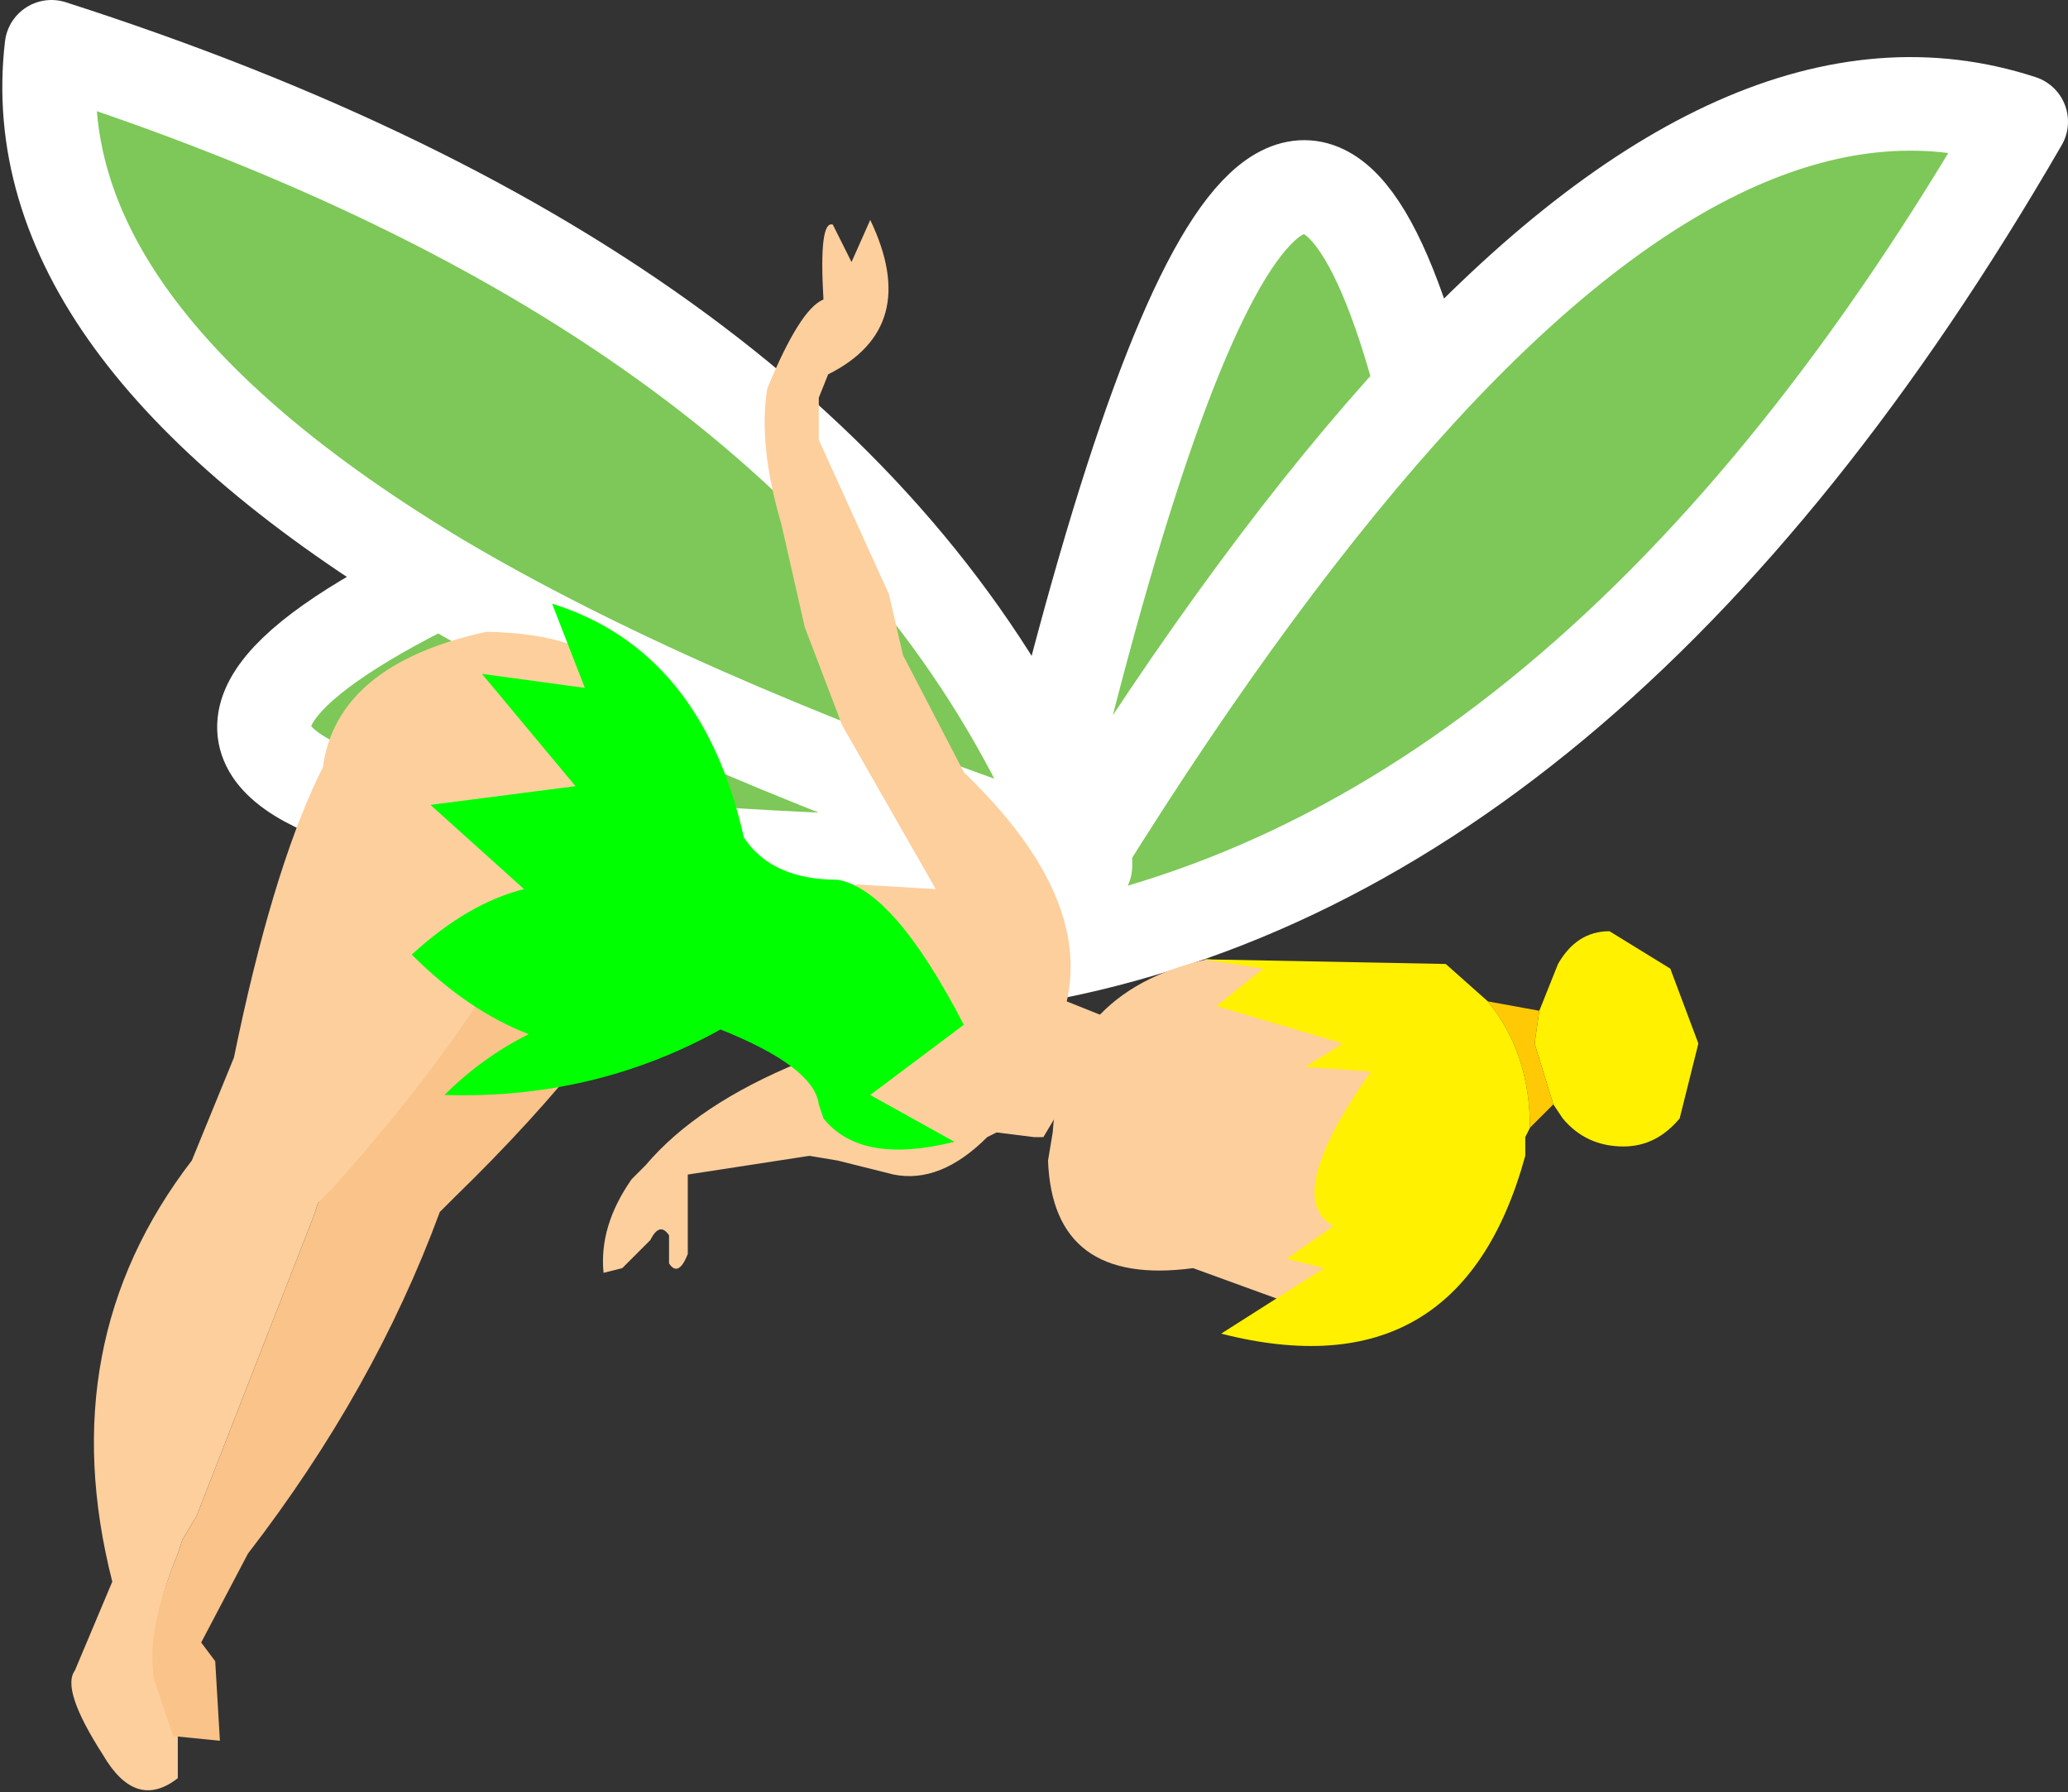 <?xml version="1.0" encoding="UTF-8" standalone="no"?>
<svg xmlns:xlink="http://www.w3.org/1999/xlink" height="19.15px" width="22.1px" xmlns="http://www.w3.org/2000/svg">
  <rect width="100%" height="100%" fill="#333333" stroke="none"/>
  <g transform="matrix(1.0, 0.0, 0.0, 1.0, -1.4, -6.55)">
    <path d="M12.25 16.8 L12.15 16.85 12.4 15.8 12.85 15.8 12.4 15.8 Q0.3 15.6 6.1 12.75 1.6 10.05 1.95 7.05 10.05 9.65 12.6 14.9 15.05 4.85 16.6 10.7 20.1 6.9 23.0 7.85 18.4 15.8 12.25 16.8 L12.85 15.8 12.25 16.8 M13.0 15.75 L13.0 15.8 12.85 15.8 13.0 15.8 13.0 15.75 12.95 15.7 12.45 15.55 Q8.55 14.2 6.1 12.75 8.55 14.2 12.45 15.55 L12.95 15.7 13.0 15.75 12.95 15.65 12.6 14.9 12.95 15.65 13.0 15.75 M12.95 15.65 Q14.85 12.6 16.6 10.7 14.85 12.6 12.95 15.65" fill="#99ff66" fill-opacity="0.729" fill-rule="evenodd" stroke="none"/>
    <path d="M12.4 15.8 L12.15 16.85 12.25 16.8 12.85 15.8 M12.6 14.9 Q15.05 4.85 16.6 10.7 20.1 6.9 23.0 7.85 18.4 15.8 12.25 16.8 M16.6 10.7 Q14.85 12.6 12.95 15.65" fill="none" stroke="#ffffff" stroke-linecap="round" stroke-linejoin="round" stroke-width="1.0"/>
    <path d="M12.85 15.8 L12.4 15.8 Q0.3 15.6 6.1 12.75 1.6 10.05 1.95 7.05 10.05 9.65 12.6 14.9 L12.95 15.65 13.0 15.75 12.95 15.7 12.45 15.55 Q8.55 14.2 6.1 12.75 M12.85 15.8 L13.0 15.8 13.0 15.75" fill="none" stroke="#ffffff" stroke-linecap="round" stroke-linejoin="round" stroke-width="1.0"/>
    <path d="M4.8 19.4 L4.75 19.55 3.5 22.75 3.35 23.0 3.3 23.15 Q2.95 24.0 3.1 24.55 L3.3 25.1 3.3 25.55 Q2.85 25.9 2.5 25.3 2.05 24.6 2.2 24.4 L2.6 23.45 Q1.95 20.9 3.45 18.95 L3.9 17.85 Q4.3 15.9 4.8 14.85 L4.85 14.75 Q5.0 13.65 6.6 13.3 8.75 13.35 7.65 15.05 L7.25 15.95 Q6.65 17.35 4.95 19.3 L4.8 19.4" fill="#fdcf9d" fill-rule="evenodd" stroke="none"/>
    <path d="M4.95 19.25 L4.8 19.4 4.75 19.55 3.5 22.75 3.35 23.0 3.3 23.15 Q2.95 24.0 3.05 24.5 L3.25 25.1 3.75 25.15 3.7 24.3 3.55 24.1 4.05 23.15 Q5.4 21.4 6.1 19.5 L6.25 19.35 Q7.95 17.7 8.7 16.25 L8.7 16.2 7.65 15.05 7.25 15.9 Q6.65 17.35 4.95 19.25" fill="#fac389" fill-rule="evenodd" stroke="none"/>
    <path d="M10.2 9.75 Q9.95 9.85 9.6 10.7 9.5 11.3 9.75 12.15 L10.0 13.25 10.4 14.3 11.4 16.05 10.55 16.0 9.95 17.9 Q8.85 18.35 8.3 19.0 L8.15 19.15 Q7.8 19.65 7.85 20.15 L8.05 20.1 8.35 19.8 Q8.45 19.6 8.55 19.75 L8.55 20.05 Q8.65 20.2 8.75 19.95 L8.75 19.1 10.05 18.9 10.35 18.95 10.95 19.1 Q11.45 19.2 11.95 18.7 L12.05 18.65 12.45 18.7 12.55 18.7 13.3 17.45 12.8 17.25 Q13.05 16.15 11.8 14.9 L11.7 14.8 11.05 13.55 10.9 12.9 10.15 11.25 10.15 10.8 10.25 10.55 Q11.25 10.05 10.7 8.9 L10.5 9.35 10.3 8.95 Q10.15 8.9 10.2 9.75" fill="#fdcf9d" fill-rule="evenodd" stroke="none"/>
    <path d="M6.55 13.75 L7.65 13.9 7.3 13.0 Q8.9 13.5 9.35 15.5 9.65 15.95 10.35 15.95 10.95 16.05 11.7 17.5 L10.7 18.25 11.6 18.75 Q10.6 19.0 10.2 18.5 L10.15 18.35 Q10.1 17.95 9.1 17.55 7.75 18.3 6.15 18.25 6.55 17.85 7.05 17.6 6.4 17.35 5.8 16.75 6.4 16.2 7.0 16.05 L6.0 15.15 7.55 14.95 6.55 13.75" fill="#00ff00" fill-rule="evenodd" stroke="none"/>
    <path d="M14.3 16.8 Q12.75 17.15 12.65 18.65 L12.6 18.95 Q12.65 20.3 14.15 20.1 L15.25 20.5 16.1 19.95 16.1 16.95 16.05 16.95 14.3 16.8" fill="#fdcf9d" fill-rule="evenodd" stroke="none"/>
    <path d="M18.05 16.85 L17.85 17.35 17.8 17.7 18.0 18.35 18.1 18.5 Q18.35 18.8 18.75 18.8 19.1 18.8 19.35 18.5 L19.55 17.7 19.25 16.9 18.6 16.5 Q18.25 16.5 18.05 16.85" fill="#fff100" fill-rule="evenodd" stroke="none"/>
    <path d="M17.3 17.25 Q17.75 17.8 17.75 18.6 L18.0 18.35 17.8 17.7 17.85 17.35 17.3 17.25" fill="#ffca05" fill-rule="evenodd" stroke="none"/>
    <path d="M17.7 18.9 L17.7 18.7 17.75 18.6 Q17.75 17.8 17.3 17.25 L16.85 16.85 14.25 16.8 14.9 16.9 14.4 17.3 15.75 17.7 15.35 17.95 16.05 18.0 Q15.1 19.35 15.65 19.65 L15.15 20.0 15.55 20.1 14.45 20.8 Q17.0 21.45 17.7 18.9" fill="#fff100" fill-rule="evenodd" stroke="none"/>
  </g>
</svg>
